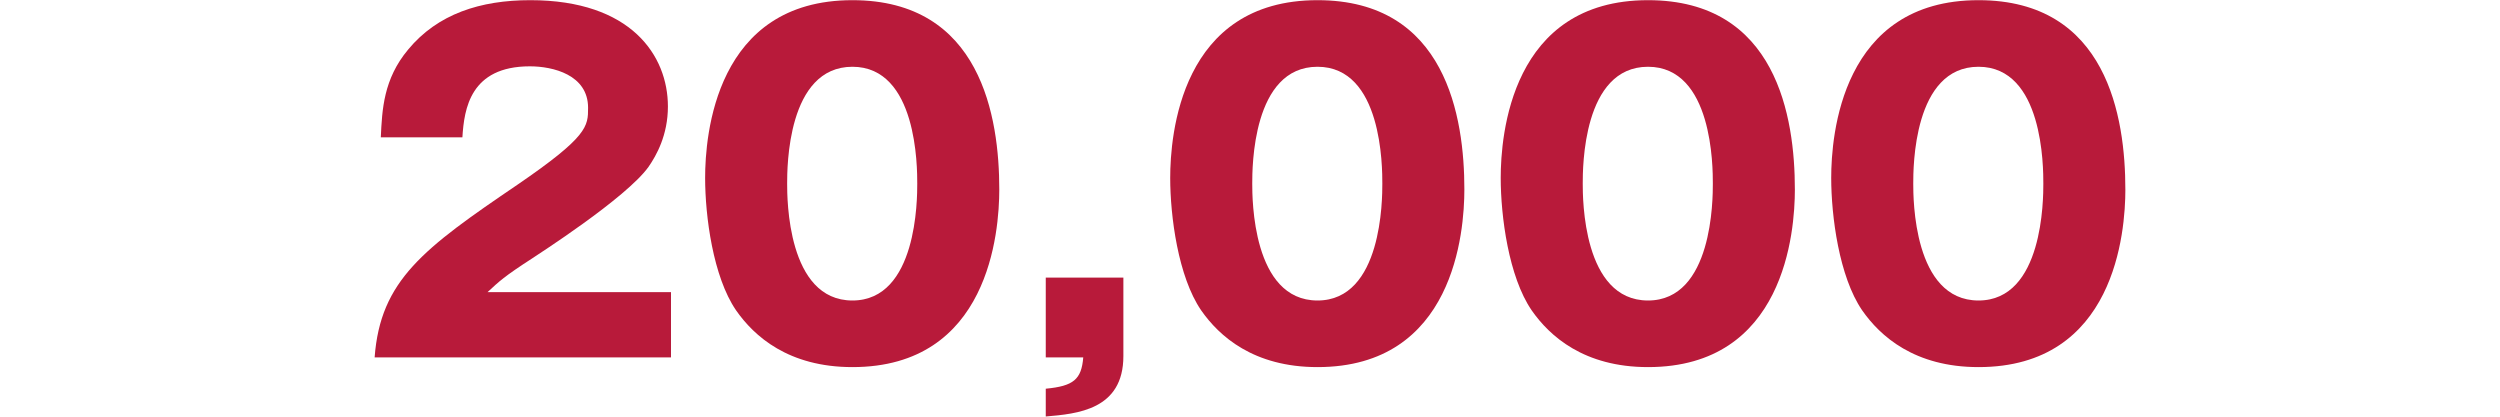 <?xml version="1.0" encoding="UTF-8"?><svg id="a" xmlns="http://www.w3.org/2000/svg" width="276" height="46" viewBox="0 0 276 46"><g id="b"><path d="m74.077,39.457h-32.718c.632-8.519,5.403-12.026,15.727-19.037,7.838-5.356,7.838-6.476,7.838-8.52,0-3.653-3.895-4.577-6.426-4.577-6.573,0-7.255,4.674-7.449,7.837h-9.008c.145-3.066.291-6.426,3.019-9.689C48.32,1.529,53.044.019,58.545.019c11.15,0,15.192,6.135,15.192,11.735,0,3.164-1.267,5.403-2.143,6.67-2.482,3.457-12.318,9.739-12.805,10.078-3.164,2.046-3.651,2.533-4.965,3.75h20.254v7.205h-.001Z" fill="#b81a3a" stroke-width="0"/><path d="m110.321,20.908c0,4.674-1.12,19.62-16.213,19.62-7.06,0-10.859-3.408-12.855-6.28-2.531-3.701-3.407-10.371-3.407-14.607C77.846,14.967,78.966.019,94.108.019c14.217,0,16.213,12.952,16.213,20.889Zm-23.42-.635c0,1.608,0,12.902,7.207,12.902,7.156,0,7.156-11.245,7.156-12.902,0-1.8,0-12.902-7.156-12.902-7.207,0-7.207,11.15-7.207,12.902Z" fill="#b81a3a" stroke-width="0"/><path d="m115.452,39.457v-8.813h8.569v8.666c0,5.941-5.112,6.379-8.569,6.67v-3.066c3.067-.291,3.943-1.023,4.139-3.457,0,0-4.139,0-4.139,0Z" fill="#b81a3a" stroke-width="0"/><path d="m161.666,20.908c0,4.674-1.12,19.62-16.212,19.62-7.061,0-10.859-3.408-12.855-6.28-2.532-3.701-3.408-10.371-3.408-14.607C129.192,14.967,130.312.019,145.454.019c14.216,0,16.212,12.952,16.212,20.889h0Zm-23.418-.635c0,1.608,0,12.902,7.205,12.902,7.156,0,7.156-11.245,7.156-12.902,0-1.8,0-12.902-7.156-12.902-7.205,0-7.205,11.15-7.205,12.902Z" fill="#b81a3a" stroke-width="0"/><path d="m198.154,20.908c0,4.674-1.12,19.62-16.212,19.62-7.061,0-10.859-3.408-12.855-6.28-2.532-3.701-3.408-10.371-3.408-14.607C165.679,14.967,166.799.019,181.941.019c14.216,0,16.212,12.952,16.212,20.889h0Zm-23.42-.635c0,1.608,0,12.902,7.207,12.902,7.156,0,7.156-11.245,7.156-12.902,0-1.8,0-12.902-7.156-12.902-7.207,0-7.207,11.15-7.207,12.902Z" fill="#b81a3a" stroke-width="0"/><path d="m234.641,20.908c0,4.674-1.12,19.62-16.212,19.62-7.061,0-10.859-3.408-12.855-6.28-2.532-3.701-3.408-10.371-3.408-14.607C202.165,14.967,203.285.019,218.427.019c14.216,0,16.212,12.952,16.212,20.889h.001Zm-23.418-.635c0,1.608,0,12.902,7.205,12.902,7.156,0,7.156-11.245,7.156-12.902,0-1.8,0-12.902-7.156-12.902-7.205,0-7.205,11.15-7.205,12.902Z" fill="#b81a3a" stroke-width="0"/></g></svg>